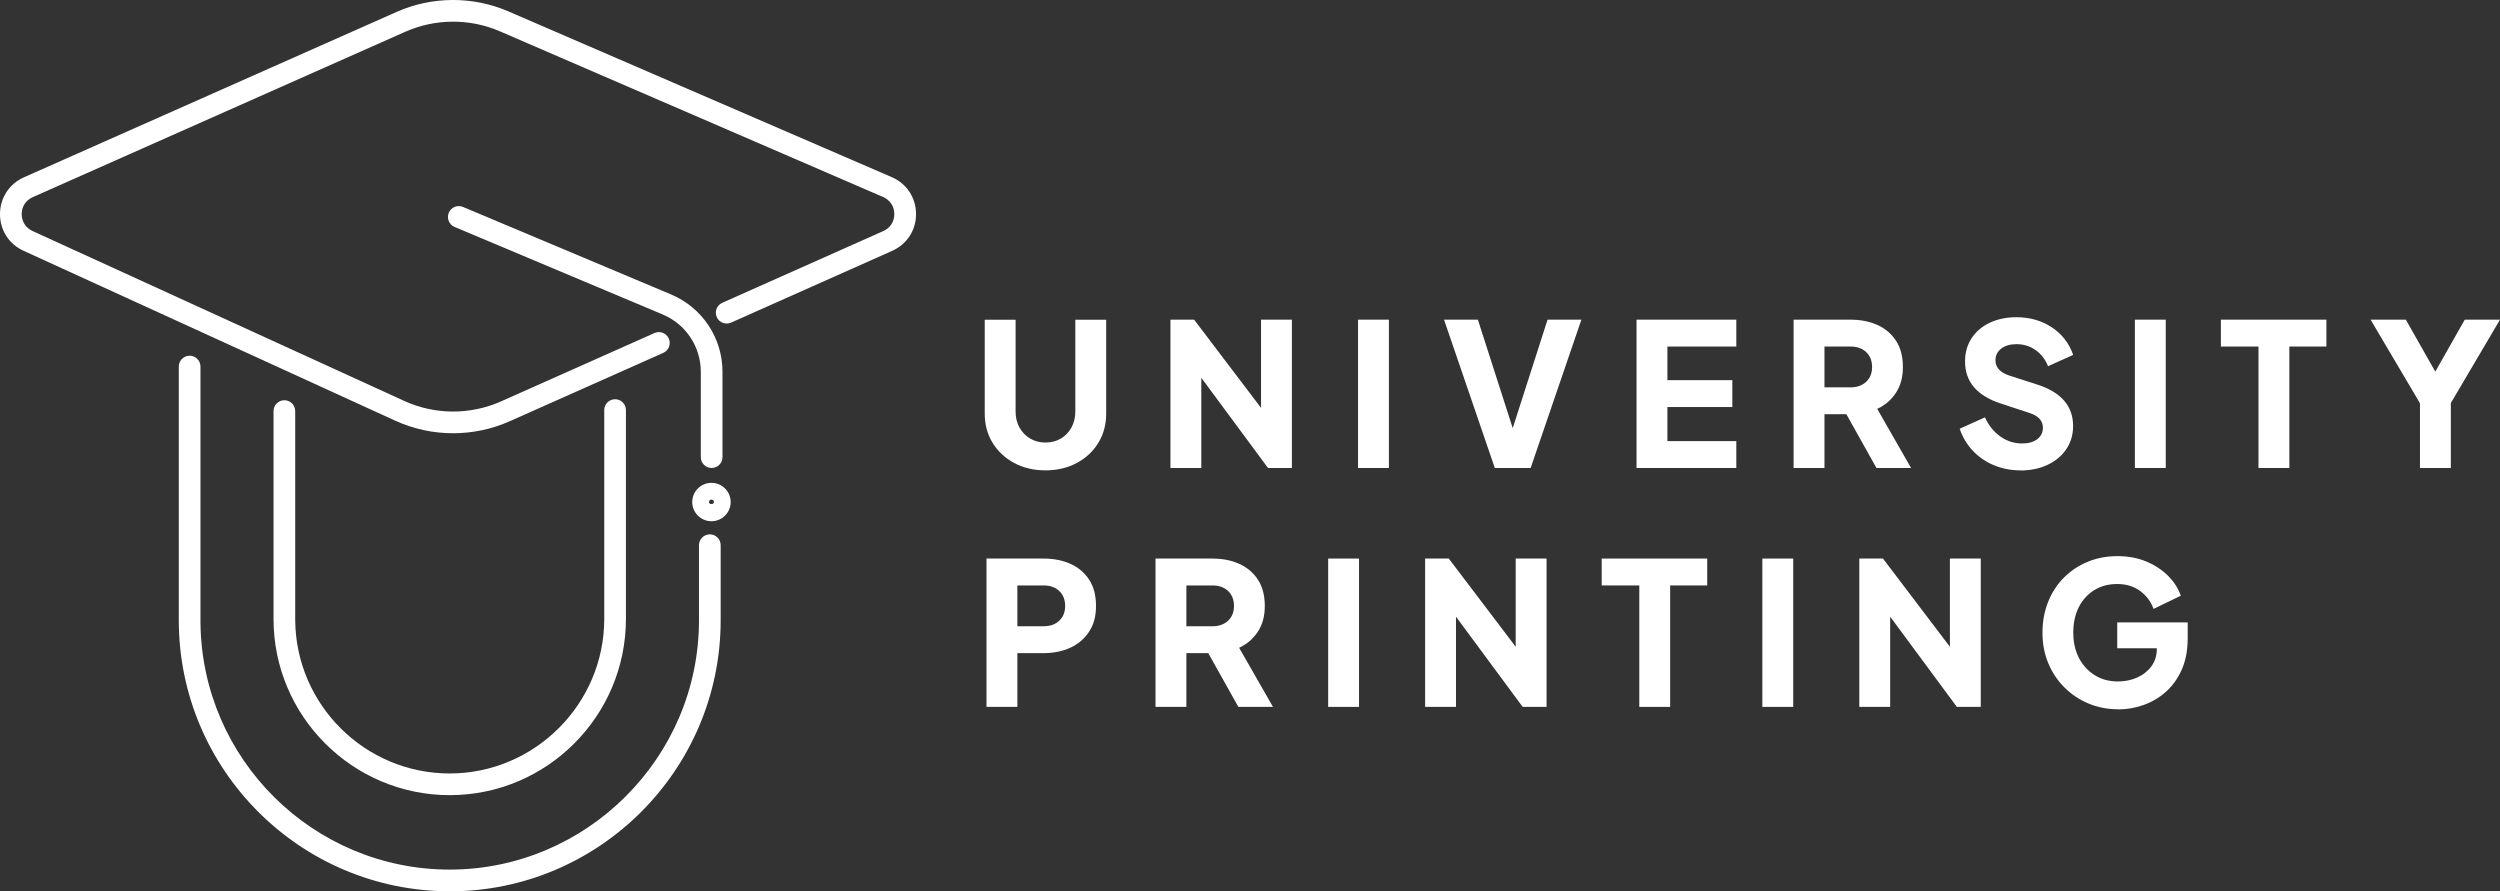 <?xml version="1.0" encoding="UTF-8"?><svg id="Layer_2" xmlns="http://www.w3.org/2000/svg" viewBox="0 0 452.05 161.16"><rect x="0" y="0" width="452.05" height="161.16" fill="#333333" stroke="none"/><defs><style>.cls-1{fill:#fff;}</style></defs><g id="Layer_1-2"><path class="cls-1" d="M128.68,84.62c-1.08,0-1.96-.88-1.96-1.96v-15.42c0-4.55-2.71-8.62-6.9-10.38l-37.62-15.82c-1-.42-1.47-1.57-1.05-2.57.42-1,1.57-1.47,2.57-1.05l37.62,15.82c5.65,2.38,9.3,7.87,9.3,14v15.42c0,1.08-.88,1.96-1.96,1.96Z"/><path class="cls-1" d="M81.93,78.34c-3.58,0-7.15-.76-10.48-2.28L4.25,45.34C1.61,44.14-.02,41.58,0,38.68c.02-2.9,1.67-5.44,4.33-6.62L71.7,2.16c6.41-2.85,13.79-2.88,20.23-.1l69.32,29.97c2.69,1.16,4.37,3.71,4.39,6.64.02,2.93-1.64,5.5-4.32,6.69l-29.12,12.97c-.98.44-2.15,0-2.59-.99-.44-.99,0-2.15.99-2.59l29.12-12.97c1.26-.56,2-1.71,1.99-3.09,0-1.37-.77-2.52-2.03-3.07L90.38,5.66c-5.44-2.35-11.67-2.32-17.09.08L5.92,35.65c-1.24.55-1.99,1.69-2,3.05,0,1.36.73,2.51,1.96,3.07l67.2,30.72c5.55,2.54,11.94,2.57,17.51.09l27.75-12.36c.99-.44,2.14,0,2.59.99.44.99,0,2.15-.99,2.59l-27.75,12.36c-3.26,1.45-6.76,2.18-10.26,2.18Z"/><path class="cls-1" d="M81.32,161.16c-27.02,0-48.99-21.98-48.99-48.99,0-.05,0-.09,0-.14v-45.75c0-1.08.88-1.96,1.96-1.96s1.96.88,1.96,1.96v46.23s0,.07,0,.1c.24,24.65,20.37,44.63,45.07,44.63s45.07-20.22,45.07-45.07v-13.59c0-1.08.88-1.96,1.96-1.96s1.96.88,1.96,1.96v13.57c0,27.04-21.98,49.02-48.99,49.02Z"/><path class="cls-1" d="M81.32,143.78c-17.57,0-31.86-14.29-31.86-31.86,0-.04,0-.07,0-.11v-37.48c0-1.08.88-1.96,1.96-1.96s1.96.88,1.96,1.96v37.81s0,.05,0,.07c.16,15.27,12.63,27.65,27.94,27.65s27.94-12.53,27.94-27.94v-37.77c0-1.08.88-1.96,1.96-1.96s1.96.88,1.96,1.96v37.75c0,17.58-14.29,31.88-31.86,31.88Z"/><path class="cls-1" d="M128.65,94.25c-1.92,0-3.48-1.56-3.48-3.47s1.56-3.47,3.48-3.47,3.47,1.56,3.47,3.47-1.56,3.47-3.47,3.47ZM128.65,90.33c-.25,0-.45.2-.45.45,0,.49.89.49.89,0,0-.25-.2-.45-.45-.45Z"/><path class="cls-1" d="M189.04,85.05c-2.11,0-4-.44-5.65-1.33-1.66-.89-2.96-2.11-3.91-3.65-.95-1.55-1.42-3.31-1.42-5.27v-16.99h5.58v16.63c0,1.06.23,2.01.7,2.86.47.85,1.11,1.52,1.93,2,.82.48,1.74.72,2.77.72s1.99-.24,2.79-.72c.8-.48,1.44-1.15,1.91-2,.47-.85.7-1.81.7-2.86v-16.63h5.58v16.99c0,1.97-.47,3.73-1.42,5.27-.95,1.55-2.25,2.77-3.91,3.65-1.66.89-3.54,1.33-5.65,1.33Z"/><path class="cls-1" d="M211.64,84.62v-26.82h4.28l12.1,15.95v-15.95h5.58v26.82h-4.32l-12.06-16.31v16.31h-5.58Z"/><path class="cls-1" d="M245.56,84.62v-26.82h5.58v26.82h-5.58Z"/><path class="cls-1" d="M270.29,84.62l-9.18-26.82h6.12l6.3,19.62,6.3-19.62h6.12l-9.18,26.82h-6.48Z"/><path class="cls-1" d="M295.92,84.62v-26.82h18.04v4.86h-12.46v6.08h11.74v4.86h-11.74v6.16h12.46v4.86h-18.04Z"/><path class="cls-1" d="M324.32,84.62v-26.82h10.26c1.85,0,3.49.32,4.91.97,1.43.65,2.55,1.61,3.37,2.88.82,1.27,1.22,2.84,1.22,4.72s-.42,3.38-1.26,4.66c-.84,1.28-1.97,2.25-3.38,2.9l6.12,10.69h-6.26l-5.44-9.72h-3.96v9.72h-5.58ZM329.9,70.04h4.72c1.18,0,2.12-.34,2.83-1.01.71-.67,1.06-1.56,1.06-2.66s-.35-2.03-1.06-2.7c-.71-.67-1.65-1.01-2.83-1.01h-4.72v7.38Z"/><path class="cls-1" d="M365.29,85.05c-1.68,0-3.26-.31-4.73-.92-1.48-.61-2.75-1.48-3.82-2.61-1.07-1.13-1.87-2.46-2.39-4l4.57-2.05c.67,1.46,1.6,2.62,2.79,3.46,1.19.84,2.5,1.26,3.94,1.26,1.13,0,2.03-.26,2.72-.77.68-.52,1.03-1.21,1.03-2.07,0-1.25-.79-2.14-2.38-2.66l-5.26-1.73c-4.3-1.42-6.44-3.95-6.44-7.6,0-1.58.39-2.98,1.17-4.18.78-1.2,1.87-2.14,3.28-2.81s3.02-1.01,4.84-1.01c2.42,0,4.55.61,6.39,1.82s3.13,2.87,3.87,4.99l-4.54,2.05c-.5-1.25-1.26-2.23-2.27-2.93-1.01-.71-2.16-1.06-3.46-1.06-1.13,0-2.04.27-2.74.81-.7.54-1.04,1.24-1.04,2.11,0,1.27.82,2.18,2.45,2.74l5.15,1.66c4.3,1.39,6.44,3.89,6.44,7.49,0,1.56-.41,2.95-1.22,4.16-.82,1.21-1.94,2.16-3.37,2.84-1.43.68-3.09,1.03-4.99,1.03Z"/><path class="cls-1" d="M386.03,84.62v-26.82h5.58v26.82h-5.58Z"/><path class="cls-1" d="M408.38,84.62v-21.96h-6.8v-4.86h19.08v4.86h-6.7v21.96h-5.58Z"/><path class="cls-1" d="M437.58,84.62v-11.7l-8.93-15.12h6.37l5.33,9.4,5.33-9.4h6.37l-8.89,15.08v11.74h-5.58Z"/><path class="cls-1" d="M178.38,127.82v-26.82h10.3c1.85,0,3.49.32,4.91.97,1.43.65,2.55,1.61,3.37,2.88.82,1.27,1.22,2.84,1.22,4.72s-.41,3.37-1.24,4.64c-.83,1.27-1.96,2.24-3.38,2.9-1.43.66-3.05.99-4.88.99h-4.72v9.72h-5.58ZM183.96,113.24h4.75c1.18,0,2.12-.34,2.83-1.01.71-.67,1.06-1.56,1.06-2.66s-.35-2.03-1.06-2.7c-.71-.67-1.65-1.01-2.83-1.01h-4.75v7.38Z"/><path class="cls-1" d="M208.94,127.82v-26.82h10.26c1.85,0,3.49.32,4.91.97,1.43.65,2.55,1.61,3.37,2.88.82,1.27,1.22,2.84,1.22,4.72s-.42,3.38-1.26,4.66c-.84,1.28-1.97,2.25-3.38,2.9l6.12,10.69h-6.26l-5.44-9.72h-3.96v9.72h-5.58ZM214.52,113.24h4.72c1.18,0,2.12-.34,2.83-1.01.71-.67,1.06-1.56,1.06-2.66s-.35-2.03-1.06-2.7c-.71-.67-1.65-1.01-2.83-1.01h-4.72v7.38Z"/><path class="cls-1" d="M240.16,127.82v-26.82h5.58v26.82h-5.58Z"/><path class="cls-1" d="M257.69,127.82v-26.82h4.28l12.1,15.95v-15.95h5.58v26.82h-4.32l-12.06-16.31v16.31h-5.58Z"/><path class="cls-1" d="M296.42,127.82v-21.96h-6.8v-4.86h19.08v4.86h-6.7v21.96h-5.58Z"/><path class="cls-1" d="M318.67,127.82v-26.82h5.58v26.82h-5.58Z"/><path class="cls-1" d="M336.2,127.82v-26.82h4.28l12.1,15.95v-15.95h5.58v26.82h-4.32l-12.06-16.31v16.31h-5.58Z"/><path class="cls-1" d="M383,128.25c-1.92,0-3.71-.35-5.36-1.04-1.66-.7-3.11-1.67-4.36-2.92-1.25-1.25-2.22-2.71-2.92-4.39-.7-1.68-1.04-3.52-1.04-5.51s.34-3.83,1.01-5.53,1.62-3.16,2.84-4.39,2.66-2.2,4.3-2.88c1.64-.68,3.44-1.03,5.38-1.03s3.69.32,5.24.97c1.55.65,2.86,1.51,3.94,2.59,1.08,1.08,1.85,2.28,2.3,3.6l-4.93,2.38c-.46-1.3-1.25-2.37-2.39-3.22-1.14-.85-2.53-1.28-4.16-1.28s-2.98.37-4.18,1.12-2.13,1.77-2.79,3.08c-.66,1.31-.99,2.84-.99,4.59s.35,3.29,1.04,4.61c.7,1.32,1.65,2.35,2.86,3.1s2.61,1.12,4.19,1.12c1.22,0,2.37-.23,3.44-.7,1.07-.47,1.93-1.15,2.59-2.03.66-.89.99-1.96.99-3.2v-.07h-7.16v-4.68h12.74v2.84c0,2.18-.36,4.09-1.08,5.71-.72,1.62-1.69,2.96-2.9,4.03-1.21,1.07-2.57,1.86-4.07,2.38-1.5.52-3.02.77-4.55.77Z"/></g></svg>